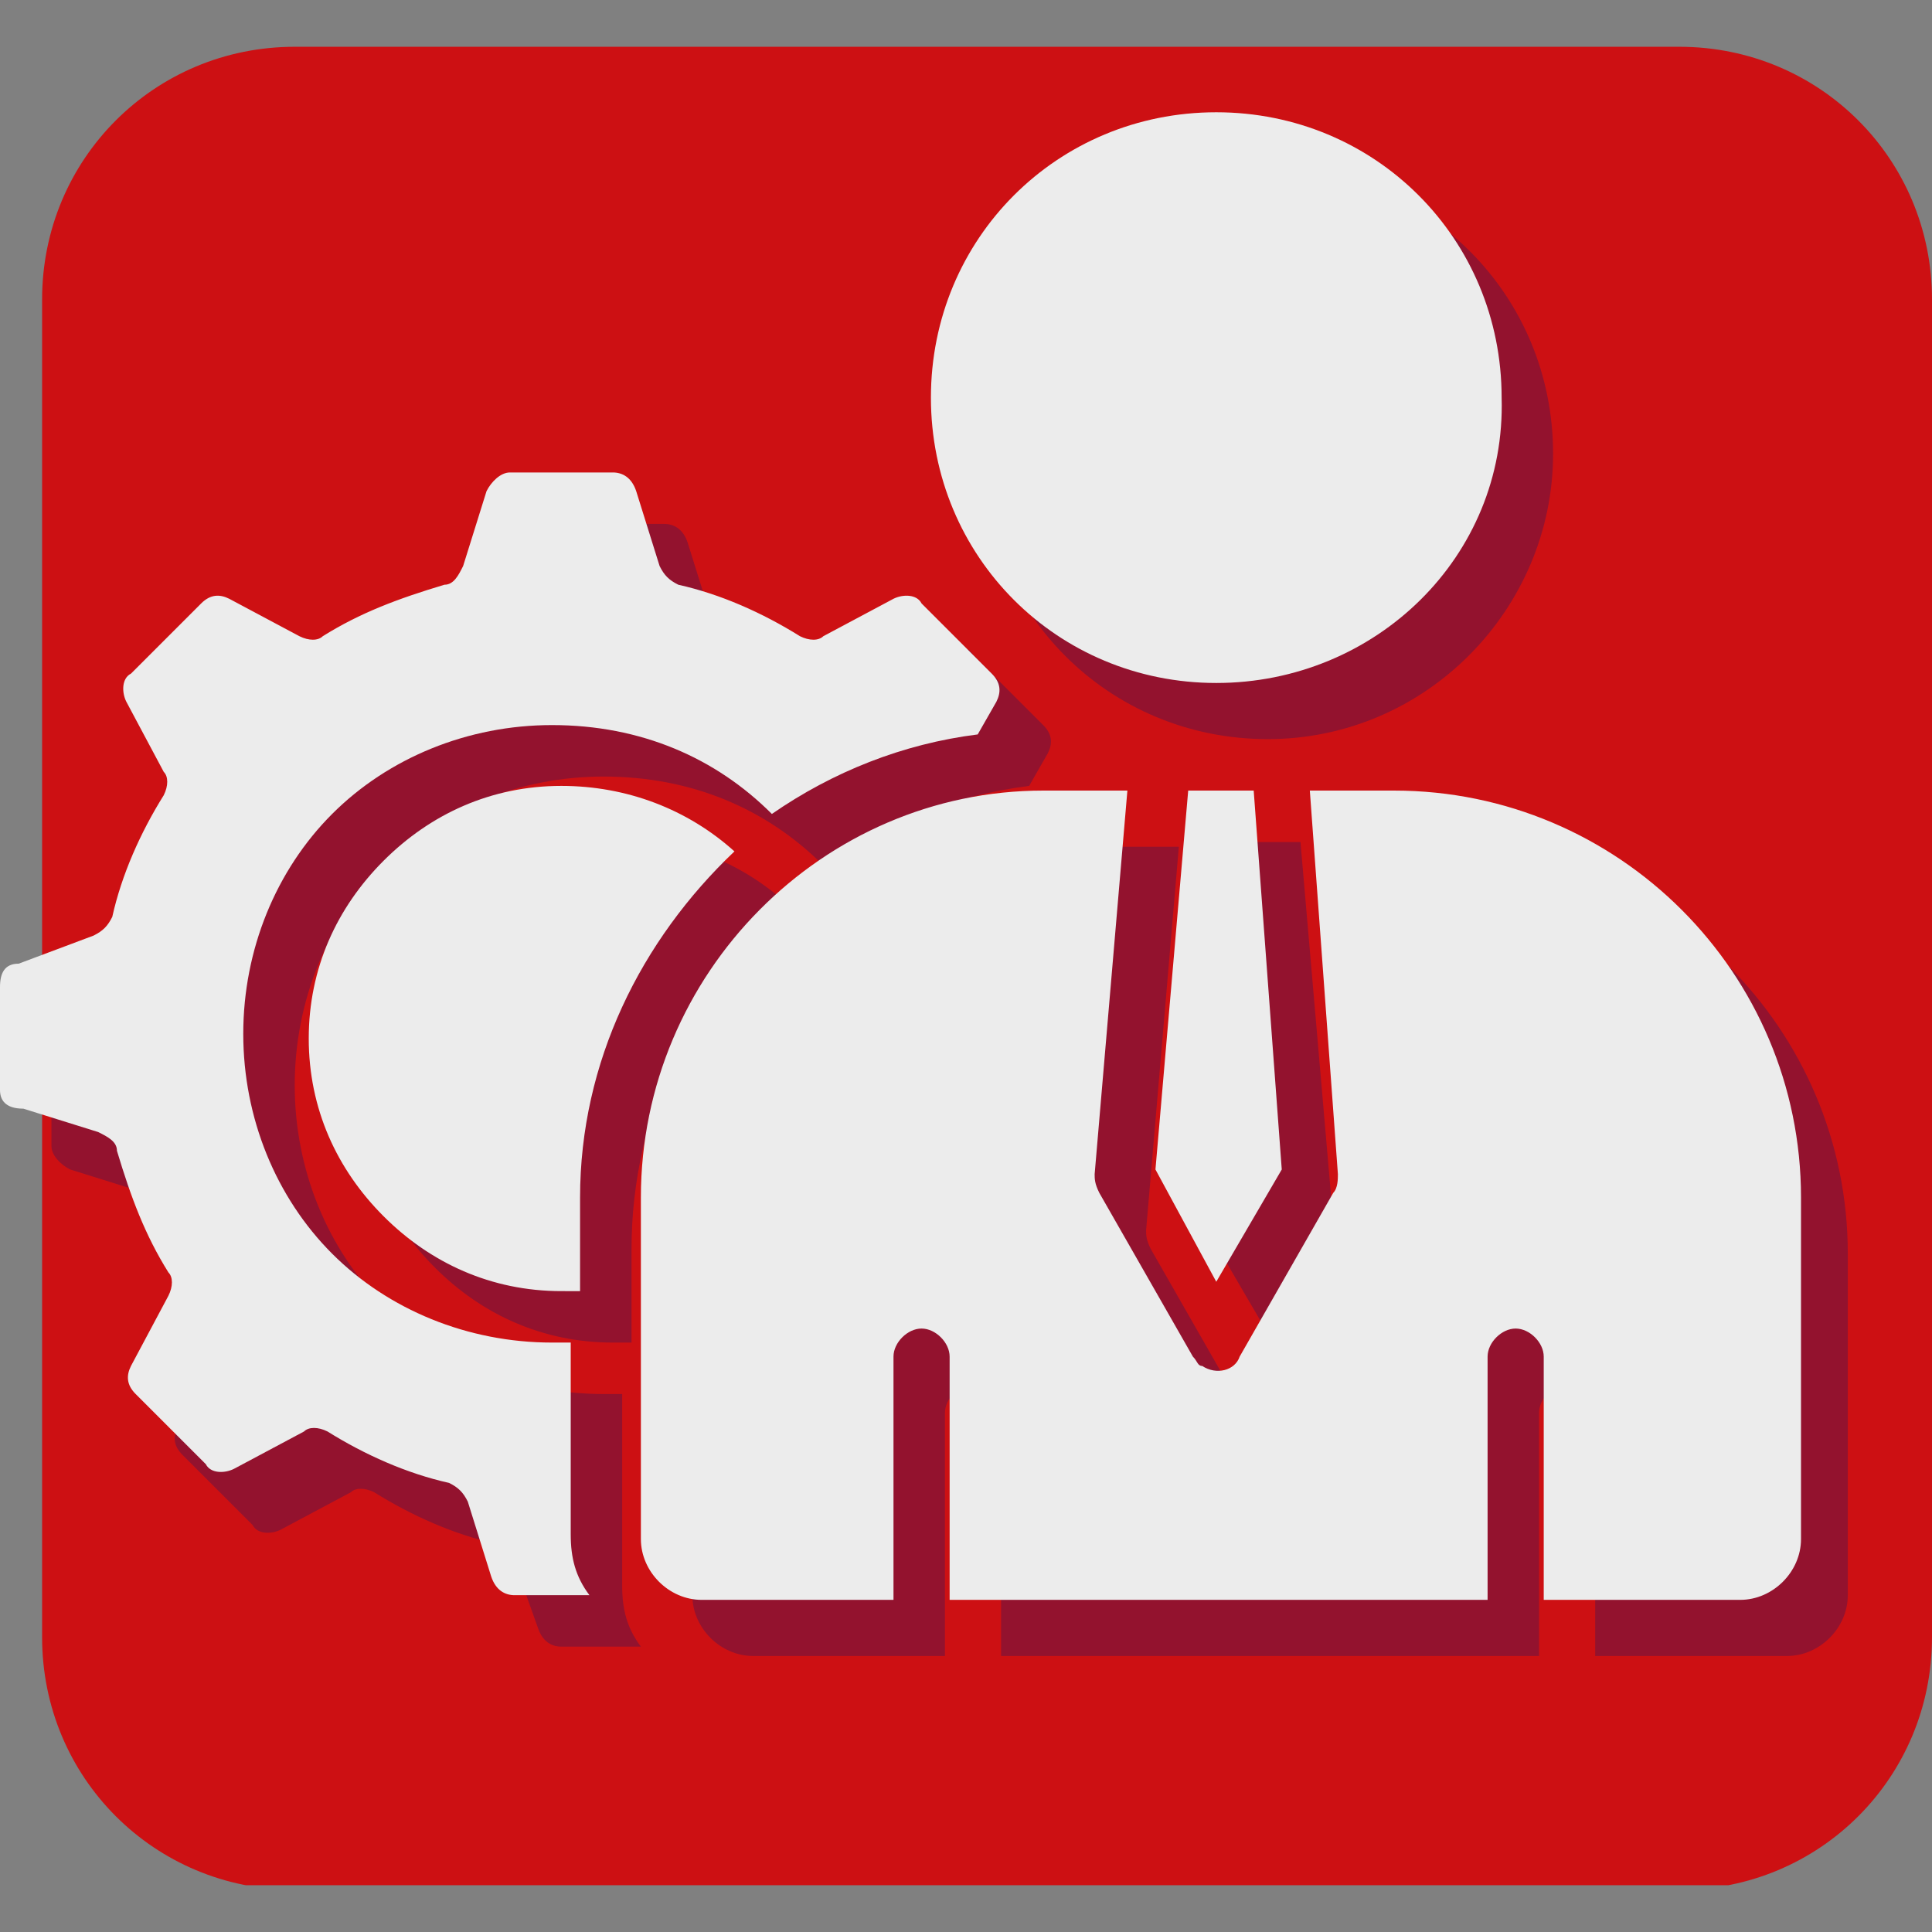<?xml version="1.0" encoding="utf-8"?>
<!-- Generator: Adobe Illustrator 24.0.2, SVG Export Plug-In . SVG Version: 6.00 Build 0)  -->
<svg version="1.1" id="Слой_1" xmlns="http://www.w3.org/2000/svg" xmlns:xlink="http://www.w3.org/1999/xlink" x="0px" y="0px"
	 viewBox="0 0 41.3 41.3" style="enable-background:new 0 0 41.3 41.3;" xml:space="preserve">
<rect x="0" y="0" width="41.3" height="41.3" fill="#808080" stroke="none"/>
<style type="text/css">
	.st0{clip-path:url(#SVGID_2_);fill:#CD1013;}
	.st1{clip-path:url(#SVGID_2_);fill:#93122E;}
	.st2{clip-path:url(#SVGID_2_);fill:#ECECEC;}
</style>
<g>
	<defs>
		<rect id="SVGID_1_" y="1" width="41.3" height="39.3"/>
	</defs>
	<clipPath id="SVGID_2_">
		<use xlink:href="#SVGID_1_"  style="overflow:visible;"/>
	</clipPath>
	<path class="st0" d="M6.3,1c-3,0-5.4,2.4-5.4,5.4V35c0,3,2.4,5.4,5.4,5.4h29.6c3,0,5.4-2.4,5.4-5.4V6.4c0-3-2.4-5.4-5.4-5.4H6.3z"
		/>
	<path class="st1" d="M27.1,15.8c-3.4,0-6.1-2.7-6.1-6.1c0-3.4,2.7-6.1,6.1-6.1s6.1,2.7,6.1,6.1C33.2,13,30.5,15.8,27.1,15.8
		 M23.4,18.1h1.8l-0.7,8.2h0c0,0.1,0,0.2,0.1,0.4l2,3.5c0.1,0.1,0.1,0.2,0.2,0.2c0.3,0.2,0.7,0.1,0.8-0.2l2-3.5
		c0.1-0.1,0.1-0.3,0.1-0.4l-0.7-8.2h1.8c4.8,0,8.7,3.9,8.7,8.7v7.3c0,0.7-0.6,1.3-1.3,1.3h-4.1v-5.2c0-0.3-0.3-0.6-0.6-0.6
		c-0.3,0-0.6,0.3-0.6,0.6v5.2H21.4v-5.2c0-0.3-0.3-0.6-0.6-0.6c-0.3,0-0.6,0.3-0.6,0.6v5.2h-4.1c-0.7,0-1.3-0.6-1.3-1.3v-7.3
		C14.8,22,18.6,18.1,23.4,18.1 M28.5,26.1l-1.4,2.4l-1.4-2.4l0.7-8.1h1.4L28.5,26.1z M1.5,21.7l1.6-0.5c0.2-0.1,0.3-0.2,0.4-0.4
		C3.7,19.9,4,19,4.5,18.3c0.1-0.2,0.1-0.4,0-0.5l-0.8-1.5c-0.1-0.2-0.1-0.5,0.1-0.6L5.4,14c0.2-0.2,0.4-0.2,0.6-0.1l1.5,0.8
		c0.2,0.1,0.4,0.1,0.5,0c0.8-0.5,1.6-0.8,2.6-1.1c0.2,0,0.3-0.2,0.4-0.4l0.5-1.6c0.1-0.2,0.3-0.4,0.5-0.4h2.2c0.2,0,0.4,0.1,0.5,0.4
		l0.5,1.6c0.1,0.2,0.2,0.3,0.4,0.4c0.9,0.2,1.8,0.6,2.6,1.1c0.2,0.1,0.4,0.1,0.5,0l1.5-0.8c0.2-0.1,0.5-0.1,0.6,0.1l1.5,1.5
		c0.2,0.2,0.2,0.4,0.1,0.6l-0.4,0.7c-1.6,0.2-3.1,0.8-4.4,1.7c-1.2-1.2-2.8-1.9-4.7-1.9c-1.8,0-3.5,0.7-4.7,1.9
		c-1.2,1.2-1.9,2.9-1.9,4.7c0,1.8,0.7,3.5,1.9,4.7c1.2,1.2,2.9,1.9,4.7,1.9c0.1,0,0.3,0,0.4,0v4.1c0,0.5,0.1,0.9,0.4,1.3H12
		c-0.2,0-0.4-0.1-0.5-0.4L11,33.4c-0.1-0.2-0.2-0.3-0.4-0.4c-0.9-0.2-1.8-0.6-2.6-1.1c-0.2-0.1-0.4-0.1-0.5,0L6,32.7
		c-0.2,0.1-0.5,0.1-0.6-0.1l-1.5-1.5c-0.2-0.2-0.2-0.4-0.1-0.6l0.8-1.5c0.1-0.2,0.1-0.4,0-0.5c-0.5-0.8-0.8-1.6-1.1-2.6
		c0-0.2-0.2-0.3-0.4-0.4l-1.6-0.5c-0.2-0.1-0.4-0.3-0.4-0.5v-2.2C1.1,22,1.2,21.8,1.5,21.7z M13.5,28.7v-2c0-2.9,1.3-5.5,3.3-7.4
		c-1-0.9-2.3-1.4-3.7-1.4c-1.5,0-2.8,0.6-3.8,1.6c-1,1-1.6,2.3-1.6,3.8c0,1.5,0.6,2.8,1.6,3.8c1,1,2.3,1.6,3.8,1.6
		C13.3,28.7,13.4,28.7,13.5,28.7"/>
	<path class="st2" d="M26,14.6c-3.4,0-6.1-2.7-6.1-6.1c0-3.4,2.7-6.1,6.1-6.1s6.1,2.7,6.1,6.1C32.2,11.9,29.4,14.6,26,14.6
		 M22.3,16.9h1.8l-0.7,8.2h0c0,0.1,0,0.2,0.1,0.4l2,3.5c0.1,0.1,0.1,0.2,0.2,0.2c0.3,0.2,0.7,0.1,0.8-0.2l2-3.5
		c0.1-0.1,0.1-0.3,0.1-0.4L28,16.9h1.8c4.8,0,8.7,3.9,8.7,8.7v7.3c0,0.7-0.6,1.3-1.3,1.3H33V29c0-0.3-0.3-0.6-0.6-0.6
		s-0.6,0.3-0.6,0.6v5.2H20.3V29c0-0.3-0.3-0.6-0.6-0.6c-0.3,0-0.6,0.3-0.6,0.6v5.2H15c-0.7,0-1.3-0.6-1.3-1.3v-7.3
		C13.7,20.8,17.6,16.9,22.3,16.9 M27.4,25L26,27.4L24.7,25l0.7-8.1h1.4L27.4,25z M0.4,20.6L2,20c0.2-0.1,0.3-0.2,0.4-0.4
		c0.2-0.9,0.6-1.8,1.1-2.6c0.1-0.2,0.1-0.4,0-0.5l-0.8-1.5c-0.1-0.2-0.1-0.5,0.1-0.6l1.5-1.5c0.2-0.2,0.4-0.2,0.6-0.1l1.5,0.8
		c0.2,0.1,0.4,0.1,0.5,0c0.8-0.5,1.6-0.8,2.6-1.1c0.2,0,0.3-0.2,0.4-0.4l0.5-1.6c0.1-0.2,0.3-0.4,0.5-0.4h2.2c0.2,0,0.4,0.1,0.5,0.4
		l0.5,1.6c0.1,0.2,0.2,0.3,0.4,0.4c0.9,0.2,1.8,0.6,2.6,1.1c0.2,0.1,0.4,0.1,0.5,0l1.5-0.8c0.2-0.1,0.5-0.1,0.6,0.1l1.5,1.5
		c0.2,0.2,0.2,0.4,0.1,0.6l-0.4,0.7c-1.6,0.2-3.1,0.8-4.4,1.7c-1.2-1.2-2.8-1.9-4.7-1.9c-1.8,0-3.5,0.7-4.7,1.9
		c-1.2,1.2-1.9,2.9-1.9,4.7c0,1.8,0.7,3.5,1.9,4.7c1.2,1.2,2.9,1.9,4.7,1.9c0.1,0,0.3,0,0.4,0v4.1c0,0.5,0.1,0.9,0.4,1.3H11
		c-0.2,0-0.4-0.1-0.5-0.4l-0.5-1.6c-0.1-0.2-0.2-0.3-0.4-0.4c-0.9-0.2-1.8-0.6-2.6-1.1c-0.2-0.1-0.4-0.1-0.5,0l-1.5,0.8
		c-0.2,0.1-0.5,0.1-0.6-0.1l-1.5-1.5c-0.2-0.2-0.2-0.4-0.1-0.6l0.8-1.5c0.1-0.2,0.1-0.4,0-0.5c-0.5-0.8-0.8-1.6-1.1-2.6
		c0-0.2-0.2-0.3-0.4-0.4l-1.6-0.5C0.1,23.7,0,23.5,0,23.3v-2.2C0,20.8,0.1,20.6,0.4,20.6z M12.4,27.6v-2c0-2.9,1.3-5.5,3.3-7.4
		c-1-0.9-2.3-1.4-3.7-1.4c-1.5,0-2.8,0.6-3.8,1.6c-1,1-1.6,2.3-1.6,3.8c0,1.5,0.6,2.8,1.6,3.8c1,1,2.3,1.6,3.8,1.6
		C12.2,27.6,12.3,27.6,12.4,27.6"/>
</g>
</svg>
